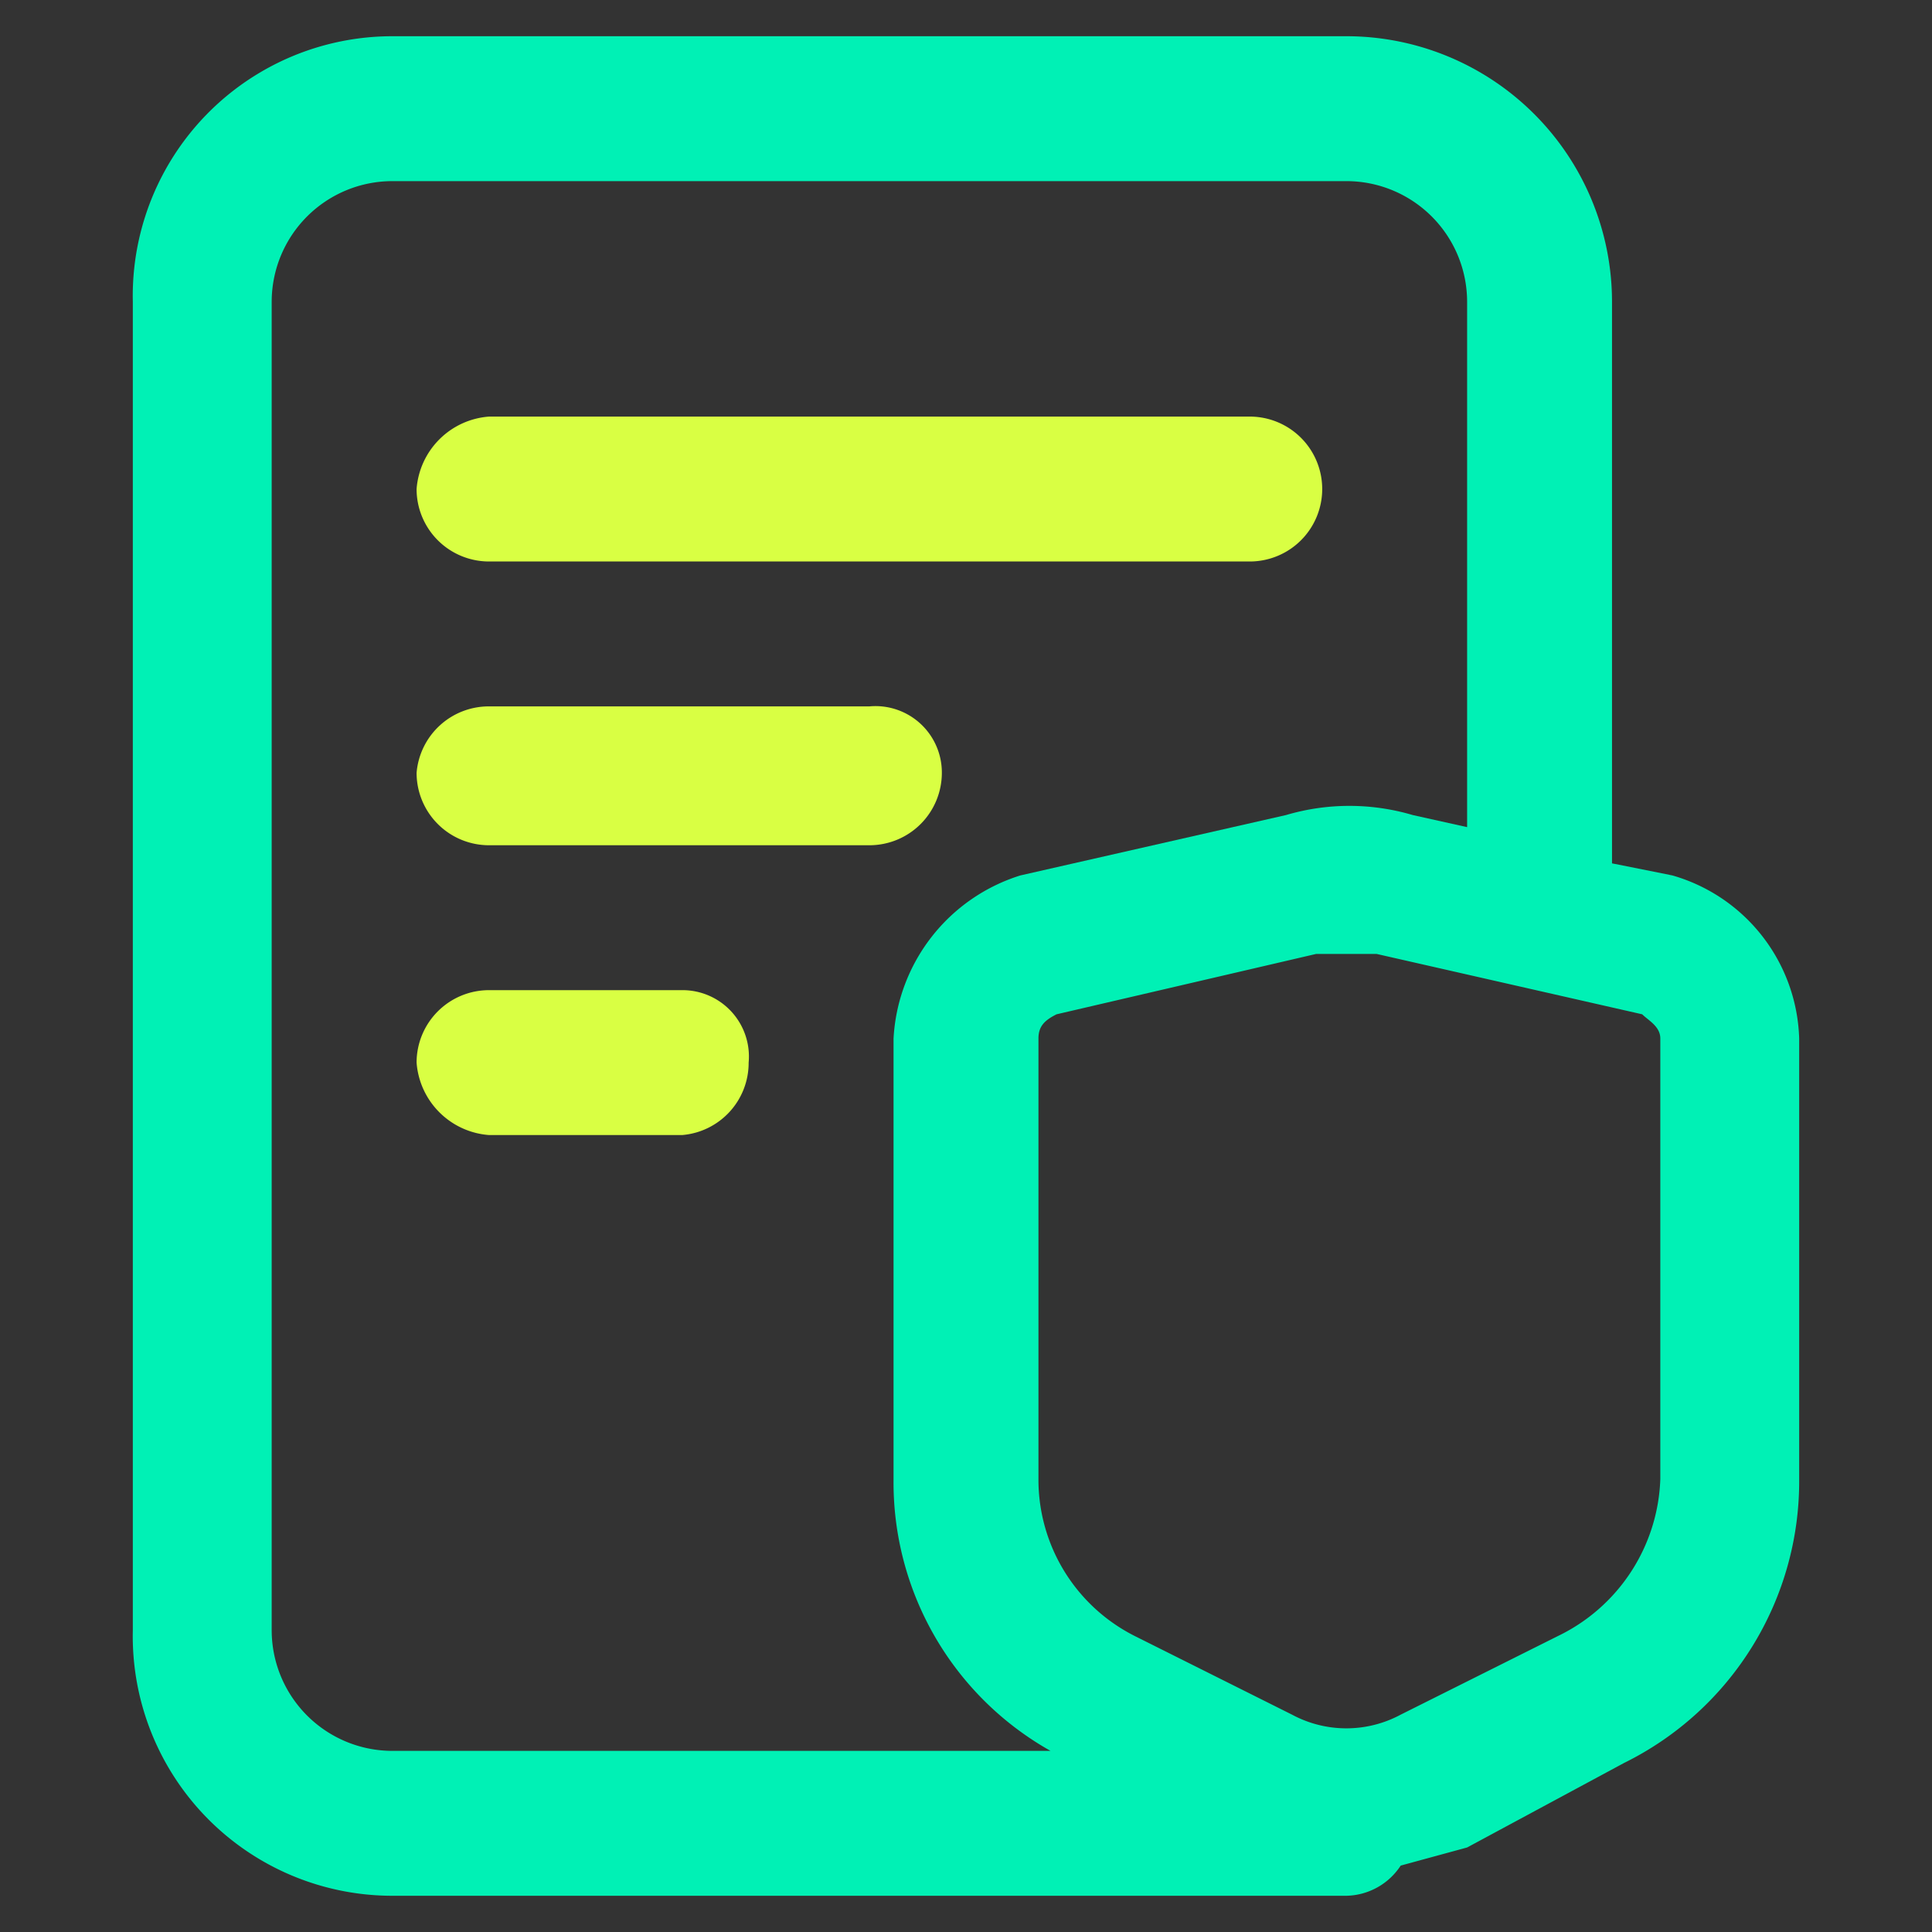 <svg xmlns="http://www.w3.org/2000/svg" viewBox="0 0 32 32"><rect x="0" y="0" width="32" height="32" fill="#333333" stroke="none"/><path d="M6.9,8.1A1.3,1.3,0,0,1,8.1,6.9H20.7a1.2,1.2,0,0,1,1.2,1.2,1.2,1.2,0,0,1-1.2,1.2H8.1A1.2,1.2,0,0,1,6.9,8.1Z" style="fill:#d9ff43"/><path d="M11.3,16.4H8.1a1.2,1.2,0,0,0-1.2,1.2,1.3,1.3,0,0,0,1.2,1.2h3.2a1.2,1.2,0,0,0,1.1-1.2A1.1,1.1,0,0,0,11.3,16.4Z" style="fill:#d9ff43"/><path d="M15.6,12.8a1.1,1.1,0,0,0-1.2-1.1H8.1a1.2,1.2,0,0,0-1.2,1.1A1.2,1.2,0,0,0,8.1,14h6.3A1.2,1.2,0,0,0,15.6,12.8Z" style="fill:#d9ff43"/><path d="M27.7,14.5l-1-.2V5A4.4,4.4,0,0,0,22.3.6H6.5A4.3,4.3,0,0,0,2.2,5V27a4.3,4.3,0,0,0,4.3,4.4H22.3a1.1,1.1,0,0,0,.9-.5l1.1-.3,2.6-1.4a5.2,5.2,0,0,0,2.9-4.7V17.2A2.9,2.9,0,0,0,27.7,14.5ZM6.5,29a2,2,0,0,1-2-2V5a2,2,0,0,1,2-2H22.3a2,2,0,0,1,2,2v8.7l-.9-.2a3.7,3.7,0,0,0-2.1,0l-4.4,1a3,3,0,0,0-2.1,2.7v7.3A5.1,5.1,0,0,0,17.4,29Zm21-4.5a3,3,0,0,1-1.7,2.6l-2.6,1.3a1.9,1.9,0,0,1-1.8,0l-2.6-1.3a2.9,2.9,0,0,1-1.6-2.6V17.2c0-.2.1-.3.3-.4l4.3-1h1l4.4,1c.1.1.3.2.3.4Z" style="fill:#00f1b5"/></svg>